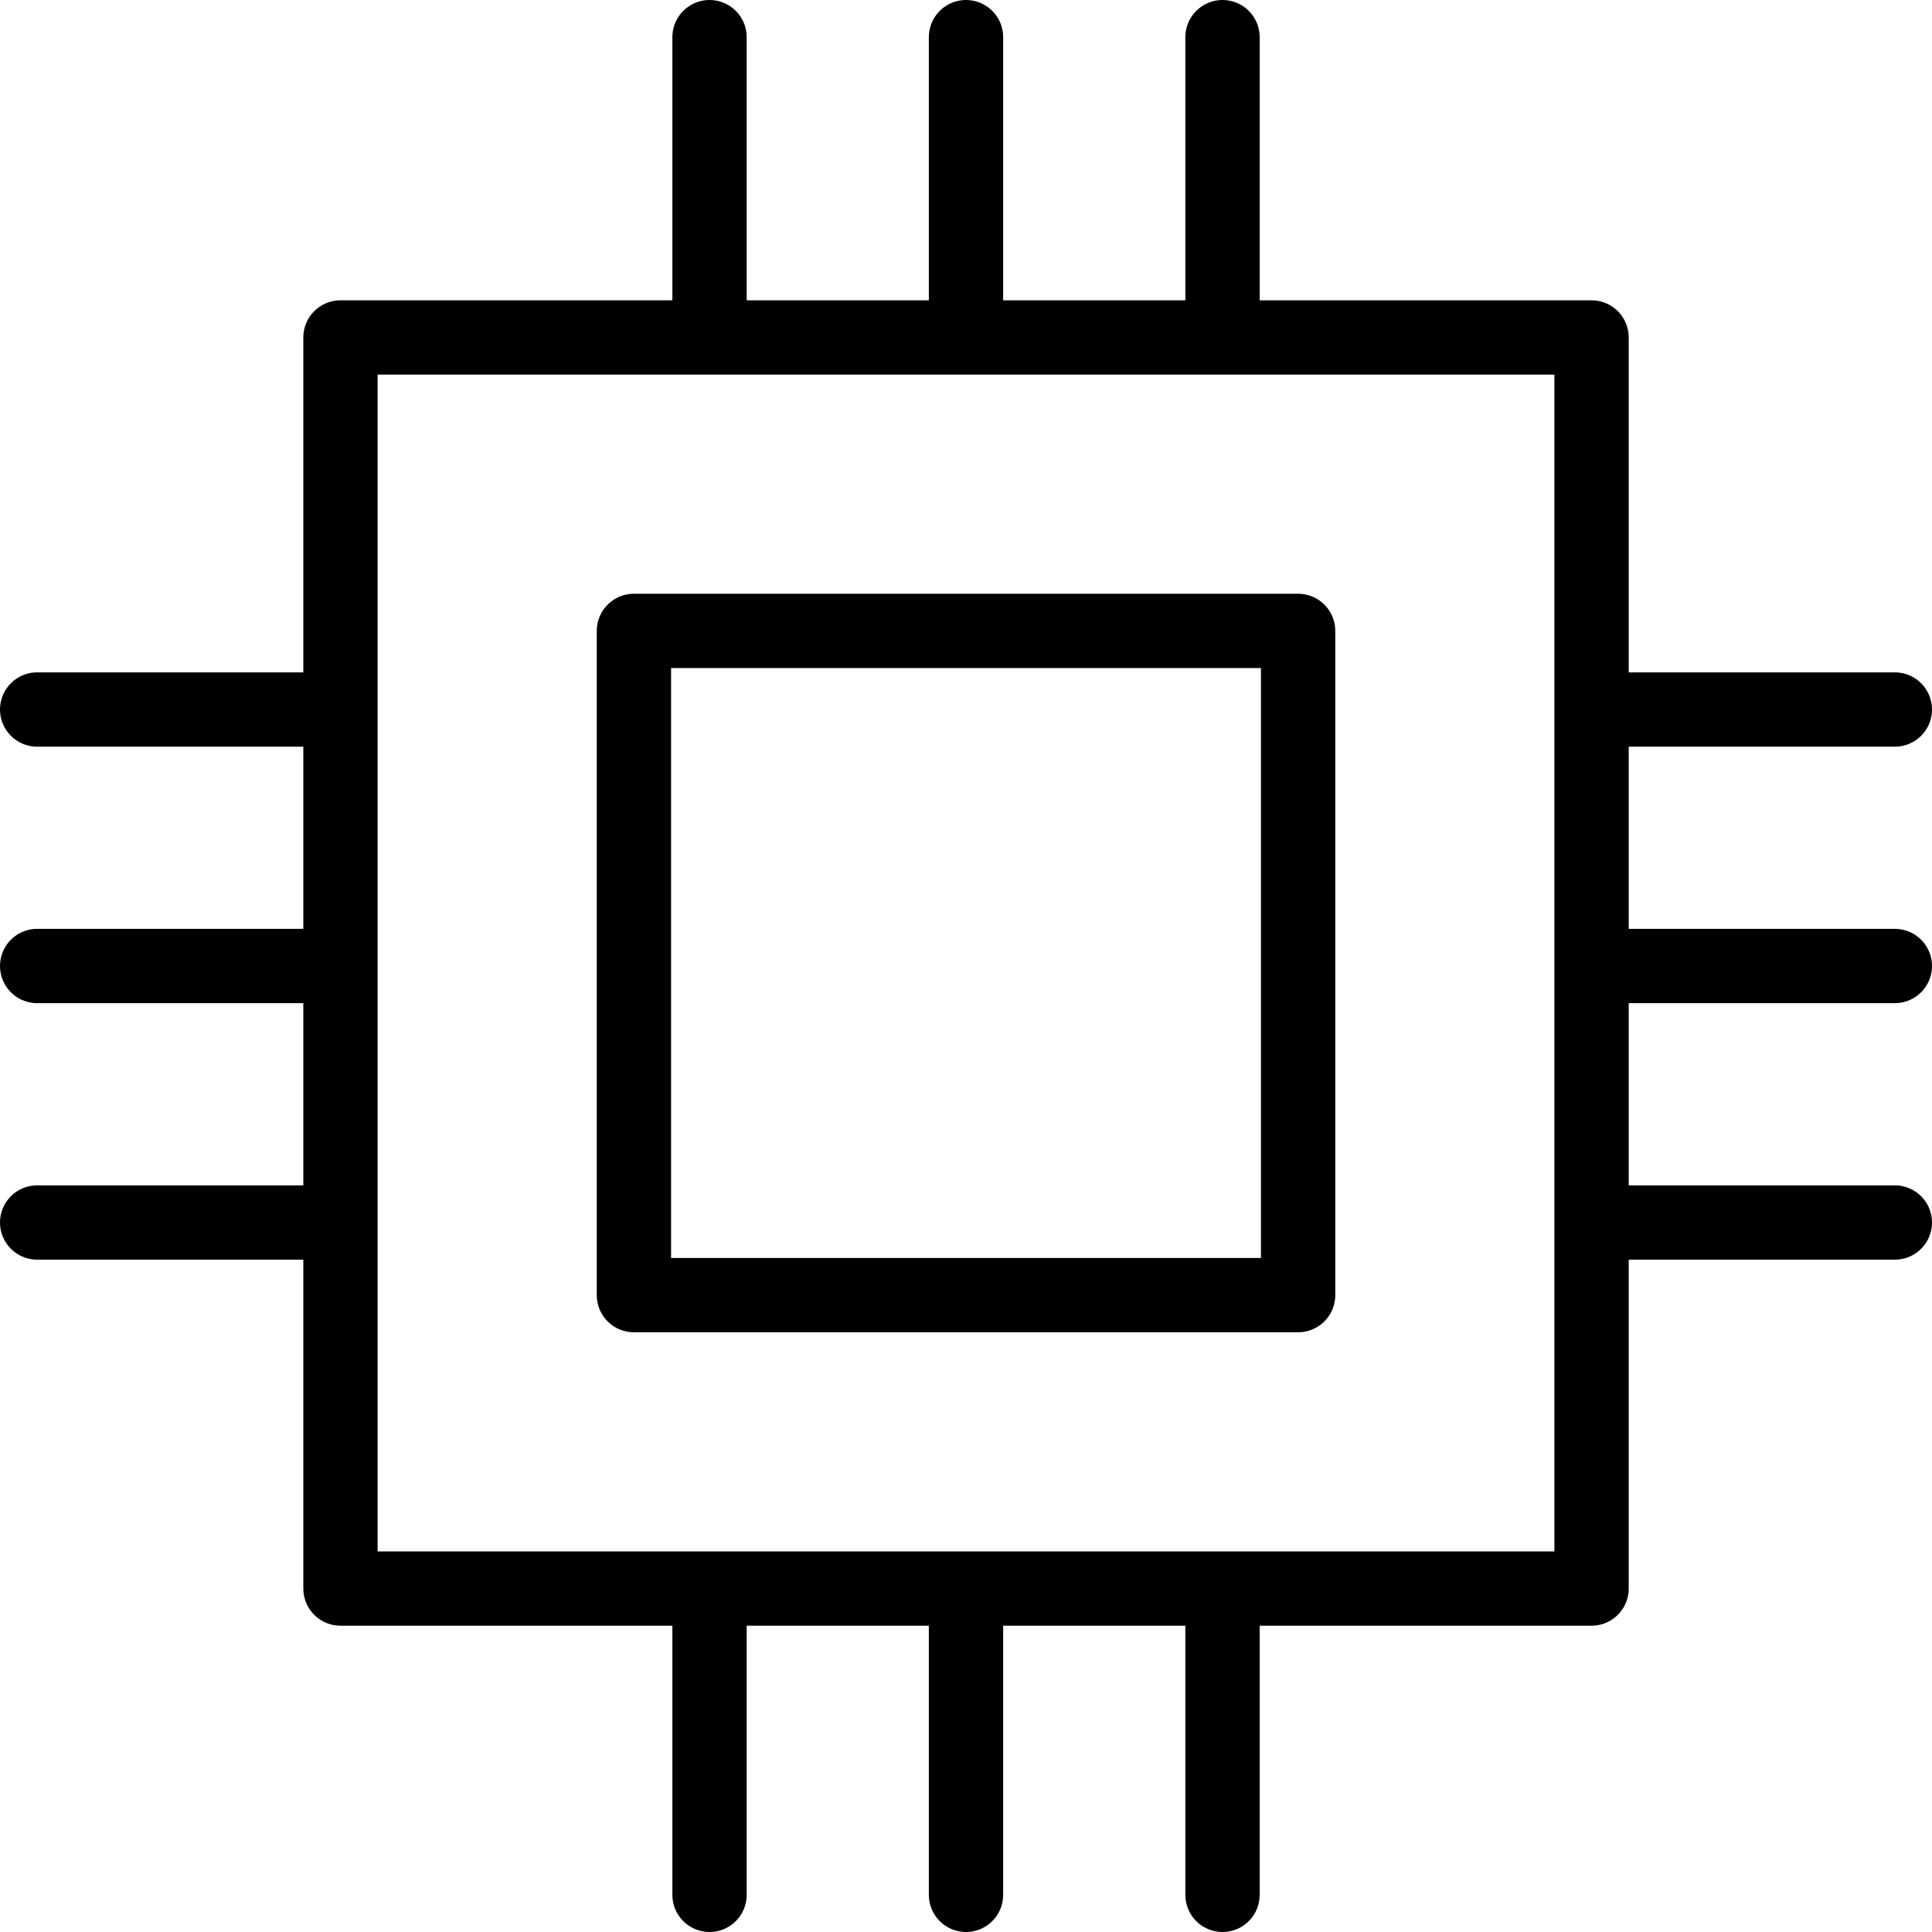 <svg id="Layer_2" data-name="Layer 2" xmlns="http://www.w3.org/2000/svg" width="52" height="52" viewBox="0 0 52 52">
  <g id="Icons_copy" data-name="Icons copy" transform="translate(1 1)">
    <g id="Technology">
      <g id="Technology-3">
        <rect id="Rectangle_594" data-name="Rectangle 594" width="33.673" height="33.673" transform="translate(8.164 8.083)" fill="none" stroke="#000" stroke-linecap="round" stroke-linejoin="round" stroke-width="2"/>
        <rect id="Rectangle_595" data-name="Rectangle 595" width="17.877" height="17.877" transform="translate(16.062 15.981)" fill="none" stroke="#000" stroke-linecap="round" stroke-linejoin="round" stroke-width="2"/>
        <g id="Group_760" data-name="Group 760" transform="translate(18.097)">
          <line id="Line_135" data-name="Line 135" y2="7.747" fill="none" stroke="#000" stroke-linecap="round" stroke-linejoin="round" stroke-width="2"/>
          <line id="Line_136" data-name="Line 136" y2="7.747" transform="translate(6.903)" fill="none" stroke="#000" stroke-linecap="round" stroke-linejoin="round" stroke-width="2"/>
          <line id="Line_137" data-name="Line 137" y2="7.747" transform="translate(13.807)" fill="none" stroke="#000" stroke-linecap="round" stroke-linejoin="round" stroke-width="2"/>
        </g>
        <g id="Group_761" data-name="Group 761" transform="translate(18.097 42.264)">
          <line id="Line_138" data-name="Line 138" y2="7.736" fill="none" stroke="#000" stroke-linecap="round" stroke-linejoin="round" stroke-width="2"/>
          <line id="Line_139" data-name="Line 139" y2="7.736" transform="translate(6.903)" fill="none" stroke="#000" stroke-linecap="round" stroke-linejoin="round" stroke-width="2"/>
          <line id="Line_140" data-name="Line 140" y2="7.736" transform="translate(13.807)" fill="none" stroke="#000" stroke-linecap="round" stroke-linejoin="round" stroke-width="2"/>
        </g>
        <g id="Group_762" data-name="Group 762" transform="translate(0 18.097)">
          <line id="Line_141" data-name="Line 141" x2="7.747" transform="translate(0 13.807)" fill="none" stroke="#000" stroke-linecap="round" stroke-linejoin="round" stroke-width="2"/>
          <line id="Line_142" data-name="Line 142" x2="7.747" transform="translate(0 6.903)" fill="none" stroke="#000" stroke-linecap="round" stroke-linejoin="round" stroke-width="2"/>
          <line id="Line_143" data-name="Line 143" x2="7.747" fill="none" stroke="#000" stroke-linecap="round" stroke-linejoin="round" stroke-width="2"/>
        </g>
        <g id="Group_763" data-name="Group 763" transform="translate(42.264 18.097)">
          <line id="Line_144" data-name="Line 144" x2="7.736" transform="translate(0 13.807)" fill="none" stroke="#000" stroke-linecap="round" stroke-linejoin="round" stroke-width="2"/>
          <line id="Line_145" data-name="Line 145" x2="7.736" transform="translate(0 6.903)" fill="none" stroke="#000" stroke-linecap="round" stroke-linejoin="round" stroke-width="2"/>
          <line id="Line_146" data-name="Line 146" x2="7.736" fill="none" stroke="#000" stroke-linecap="round" stroke-linejoin="round" stroke-width="2"/>
        </g>
      </g>
    </g>
  </g>
</svg>
